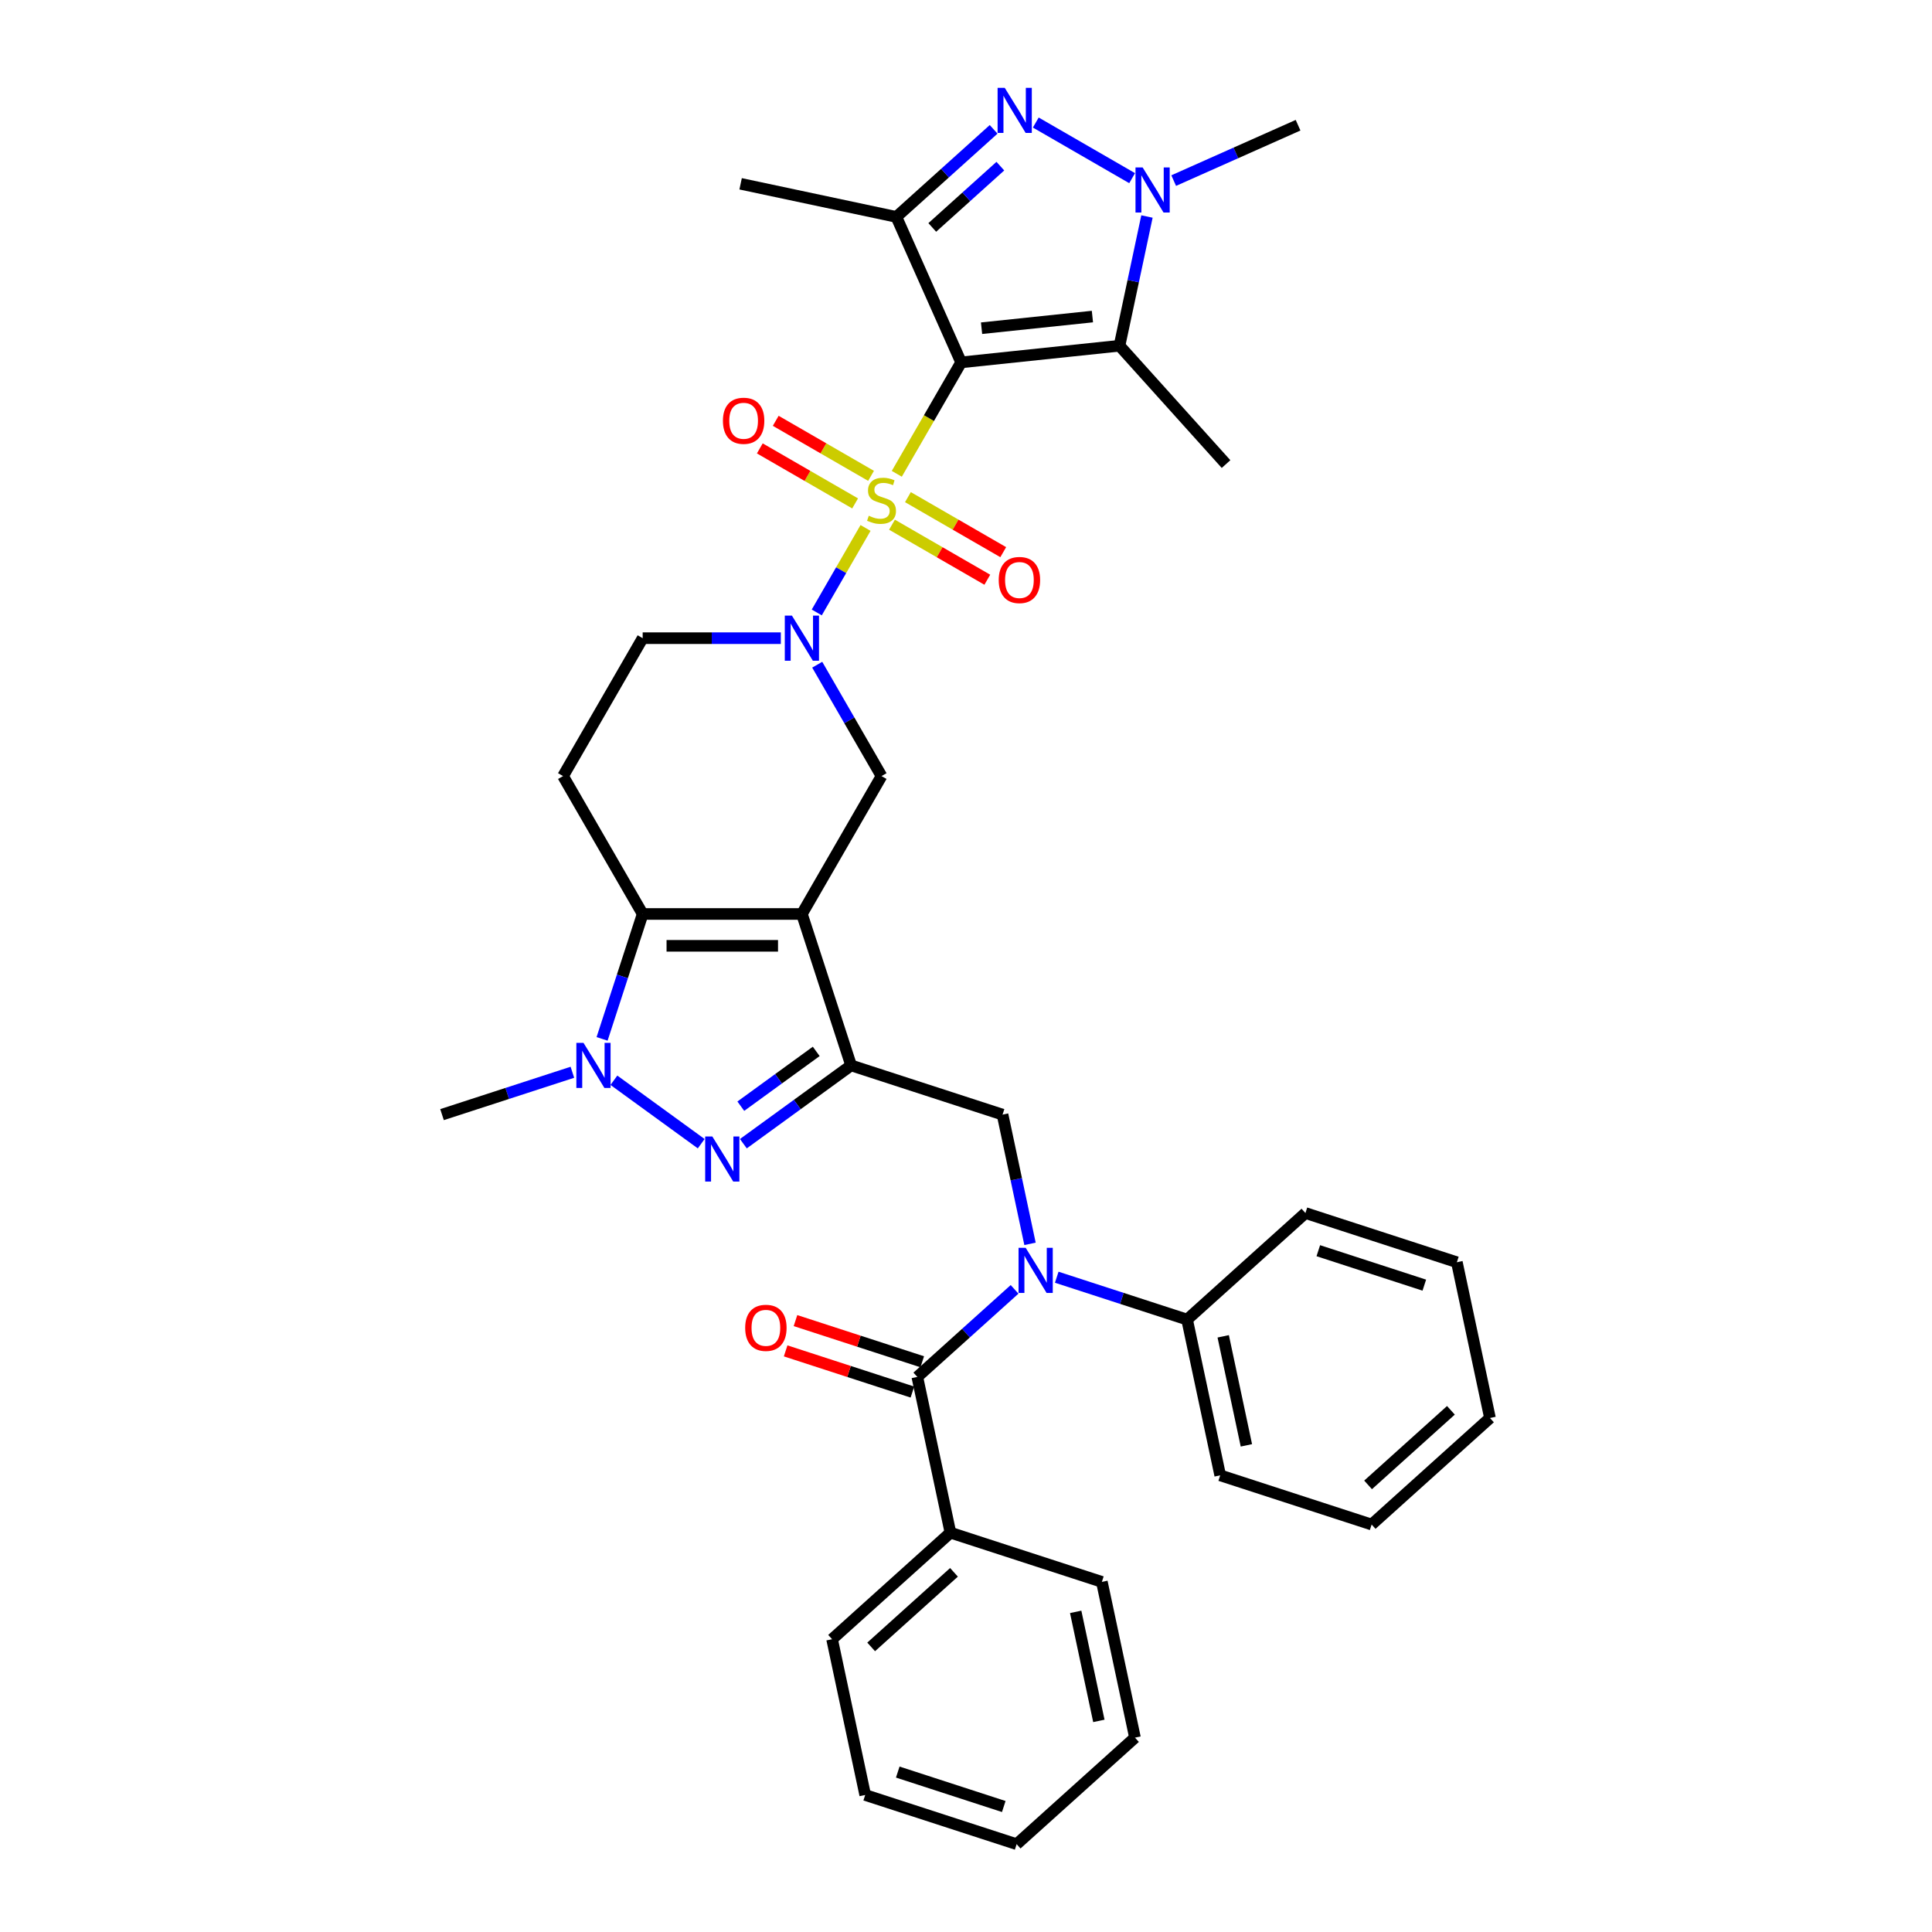 <?xml version='1.0' encoding='iso-8859-1'?>
<svg version='1.1' baseProfile='full'
              xmlns='http://www.w3.org/2000/svg'
                      xmlns:rdkit='http://www.rdkit.org/xml'
                      xmlns:xlink='http://www.w3.org/1999/xlink'
                  xml:space='preserve'
width='1000px' height='1000px' viewBox='0 0 1000 1000'>
<!-- END OF HEADER -->
<rect style='opacity:1.0;fill:#FFFFFF;stroke:none' width='1000' height='1000' x='0' y='0'> </rect>
<path class='bond-0' d='M 464.182,245.245 L 480.833,216.406' style='fill:none;fill-rule:evenodd;stroke:#CCCC00;stroke-width:6px;stroke-linecap:butt;stroke-linejoin:miter;stroke-opacity:1' />
<path class='bond-0' d='M 480.833,216.406 L 497.483,187.567' style='fill:none;fill-rule:evenodd;stroke:#000000;stroke-width:6px;stroke-linecap:butt;stroke-linejoin:miter;stroke-opacity:1' />
<path class='bond-4' d='M 448.003,273.268 L 435.378,295.135' style='fill:none;fill-rule:evenodd;stroke:#CCCC00;stroke-width:6px;stroke-linecap:butt;stroke-linejoin:miter;stroke-opacity:1' />
<path class='bond-4' d='M 435.378,295.135 L 422.753,317.003' style='fill:none;fill-rule:evenodd;stroke:#0000FF;stroke-width:6px;stroke-linecap:butt;stroke-linejoin:miter;stroke-opacity:1' />
<path class='bond-16' d='M 450.85,246.296 L 426.184,232.054' style='fill:none;fill-rule:evenodd;stroke:#CCCC00;stroke-width:6px;stroke-linecap:butt;stroke-linejoin:miter;stroke-opacity:1' />
<path class='bond-16' d='M 426.184,232.054 L 401.517,217.813' style='fill:none;fill-rule:evenodd;stroke:#FF0000;stroke-width:6px;stroke-linecap:butt;stroke-linejoin:miter;stroke-opacity:1' />
<path class='bond-16' d='M 442.609,260.571 L 417.942,246.33' style='fill:none;fill-rule:evenodd;stroke:#CCCC00;stroke-width:6px;stroke-linecap:butt;stroke-linejoin:miter;stroke-opacity:1' />
<path class='bond-16' d='M 417.942,246.33 L 393.275,232.088' style='fill:none;fill-rule:evenodd;stroke:#FF0000;stroke-width:6px;stroke-linecap:butt;stroke-linejoin:miter;stroke-opacity:1' />
<path class='bond-17' d='M 461.697,271.591 L 486.363,285.833' style='fill:none;fill-rule:evenodd;stroke:#CCCC00;stroke-width:6px;stroke-linecap:butt;stroke-linejoin:miter;stroke-opacity:1' />
<path class='bond-17' d='M 486.363,285.833 L 511.03,300.074' style='fill:none;fill-rule:evenodd;stroke:#FF0000;stroke-width:6px;stroke-linecap:butt;stroke-linejoin:miter;stroke-opacity:1' />
<path class='bond-17' d='M 469.939,257.316 L 494.605,271.557' style='fill:none;fill-rule:evenodd;stroke:#CCCC00;stroke-width:6px;stroke-linecap:butt;stroke-linejoin:miter;stroke-opacity:1' />
<path class='bond-17' d='M 494.605,271.557 L 519.272,285.799' style='fill:none;fill-rule:evenodd;stroke:#FF0000;stroke-width:6px;stroke-linecap:butt;stroke-linejoin:miter;stroke-opacity:1' />
<path class='bond-3' d='M 497.483,187.567 L 463.96,112.274' style='fill:none;fill-rule:evenodd;stroke:#000000;stroke-width:6px;stroke-linecap:butt;stroke-linejoin:miter;stroke-opacity:1' />
<path class='bond-5' d='M 497.483,187.567 L 579.45,178.952' style='fill:none;fill-rule:evenodd;stroke:#000000;stroke-width:6px;stroke-linecap:butt;stroke-linejoin:miter;stroke-opacity:1' />
<path class='bond-5' d='M 508.055,169.881 L 565.432,163.851' style='fill:none;fill-rule:evenodd;stroke:#000000;stroke-width:6px;stroke-linecap:butt;stroke-linejoin:miter;stroke-opacity:1' />
<path class='bond-1' d='M 415.064,473.073 L 456.274,401.697' style='fill:none;fill-rule:evenodd;stroke:#000000;stroke-width:6px;stroke-linecap:butt;stroke-linejoin:miter;stroke-opacity:1' />
<path class='bond-2' d='M 415.064,473.073 L 440.533,551.458' style='fill:none;fill-rule:evenodd;stroke:#000000;stroke-width:6px;stroke-linecap:butt;stroke-linejoin:miter;stroke-opacity:1' />
<path class='bond-37' d='M 415.064,473.073 L 332.646,473.073' style='fill:none;fill-rule:evenodd;stroke:#000000;stroke-width:6px;stroke-linecap:butt;stroke-linejoin:miter;stroke-opacity:1' />
<path class='bond-37' d='M 402.702,489.557 L 345.009,489.557' style='fill:none;fill-rule:evenodd;stroke:#000000;stroke-width:6px;stroke-linecap:butt;stroke-linejoin:miter;stroke-opacity:1' />
<path class='bond-6' d='M 440.533,551.458 L 412.65,571.716' style='fill:none;fill-rule:evenodd;stroke:#000000;stroke-width:6px;stroke-linecap:butt;stroke-linejoin:miter;stroke-opacity:1' />
<path class='bond-6' d='M 412.65,571.716 L 384.767,591.974' style='fill:none;fill-rule:evenodd;stroke:#0000FF;stroke-width:6px;stroke-linecap:butt;stroke-linejoin:miter;stroke-opacity:1' />
<path class='bond-6' d='M 422.479,544.2 L 402.961,558.38' style='fill:none;fill-rule:evenodd;stroke:#000000;stroke-width:6px;stroke-linecap:butt;stroke-linejoin:miter;stroke-opacity:1' />
<path class='bond-6' d='M 402.961,558.38 L 383.443,572.561' style='fill:none;fill-rule:evenodd;stroke:#0000FF;stroke-width:6px;stroke-linecap:butt;stroke-linejoin:miter;stroke-opacity:1' />
<path class='bond-14' d='M 440.533,551.458 L 518.918,576.927' style='fill:none;fill-rule:evenodd;stroke:#000000;stroke-width:6px;stroke-linecap:butt;stroke-linejoin:miter;stroke-opacity:1' />
<path class='bond-8' d='M 463.96,112.274 L 489.129,89.612' style='fill:none;fill-rule:evenodd;stroke:#000000;stroke-width:6px;stroke-linecap:butt;stroke-linejoin:miter;stroke-opacity:1' />
<path class='bond-8' d='M 489.129,89.612 L 514.297,66.95' style='fill:none;fill-rule:evenodd;stroke:#0000FF;stroke-width:6px;stroke-linecap:butt;stroke-linejoin:miter;stroke-opacity:1' />
<path class='bond-8' d='M 482.541,117.725 L 500.158,101.862' style='fill:none;fill-rule:evenodd;stroke:#000000;stroke-width:6px;stroke-linecap:butt;stroke-linejoin:miter;stroke-opacity:1' />
<path class='bond-8' d='M 500.158,101.862 L 517.776,85.999' style='fill:none;fill-rule:evenodd;stroke:#0000FF;stroke-width:6px;stroke-linecap:butt;stroke-linejoin:miter;stroke-opacity:1' />
<path class='bond-22' d='M 463.96,112.274 L 383.343,95.138' style='fill:none;fill-rule:evenodd;stroke:#000000;stroke-width:6px;stroke-linecap:butt;stroke-linejoin:miter;stroke-opacity:1' />
<path class='bond-12' d='M 422.992,344.051 L 439.633,372.874' style='fill:none;fill-rule:evenodd;stroke:#0000FF;stroke-width:6px;stroke-linecap:butt;stroke-linejoin:miter;stroke-opacity:1' />
<path class='bond-12' d='M 439.633,372.874 L 456.274,401.697' style='fill:none;fill-rule:evenodd;stroke:#000000;stroke-width:6px;stroke-linecap:butt;stroke-linejoin:miter;stroke-opacity:1' />
<path class='bond-18' d='M 404.152,330.32 L 368.399,330.32' style='fill:none;fill-rule:evenodd;stroke:#0000FF;stroke-width:6px;stroke-linecap:butt;stroke-linejoin:miter;stroke-opacity:1' />
<path class='bond-18' d='M 368.399,330.32 L 332.646,330.32' style='fill:none;fill-rule:evenodd;stroke:#000000;stroke-width:6px;stroke-linecap:butt;stroke-linejoin:miter;stroke-opacity:1' />
<path class='bond-9' d='M 579.45,178.952 L 586.559,145.509' style='fill:none;fill-rule:evenodd;stroke:#000000;stroke-width:6px;stroke-linecap:butt;stroke-linejoin:miter;stroke-opacity:1' />
<path class='bond-9' d='M 586.559,145.509 L 593.667,112.065' style='fill:none;fill-rule:evenodd;stroke:#0000FF;stroke-width:6px;stroke-linecap:butt;stroke-linejoin:miter;stroke-opacity:1' />
<path class='bond-23' d='M 579.45,178.952 L 634.599,240.201' style='fill:none;fill-rule:evenodd;stroke:#000000;stroke-width:6px;stroke-linecap:butt;stroke-linejoin:miter;stroke-opacity:1' />
<path class='bond-38' d='M 362.943,591.974 L 317.752,559.141' style='fill:none;fill-rule:evenodd;stroke:#0000FF;stroke-width:6px;stroke-linecap:butt;stroke-linejoin:miter;stroke-opacity:1' />
<path class='bond-7' d='M 332.646,473.073 L 291.436,401.697' style='fill:none;fill-rule:evenodd;stroke:#000000;stroke-width:6px;stroke-linecap:butt;stroke-linejoin:miter;stroke-opacity:1' />
<path class='bond-10' d='M 332.646,473.073 L 322.142,505.4' style='fill:none;fill-rule:evenodd;stroke:#000000;stroke-width:6px;stroke-linecap:butt;stroke-linejoin:miter;stroke-opacity:1' />
<path class='bond-10' d='M 322.142,505.4 L 311.638,537.727' style='fill:none;fill-rule:evenodd;stroke:#0000FF;stroke-width:6px;stroke-linecap:butt;stroke-linejoin:miter;stroke-opacity:1' />
<path class='bond-36' d='M 536.121,63.425 L 585.989,92.216' style='fill:none;fill-rule:evenodd;stroke:#0000FF;stroke-width:6px;stroke-linecap:butt;stroke-linejoin:miter;stroke-opacity:1' />
<path class='bond-24' d='M 607.498,93.476 L 639.688,79.144' style='fill:none;fill-rule:evenodd;stroke:#0000FF;stroke-width:6px;stroke-linecap:butt;stroke-linejoin:miter;stroke-opacity:1' />
<path class='bond-24' d='M 639.688,79.144 L 671.879,64.812' style='fill:none;fill-rule:evenodd;stroke:#000000;stroke-width:6px;stroke-linecap:butt;stroke-linejoin:miter;stroke-opacity:1' />
<path class='bond-25' d='M 296.265,555.003 L 262.529,565.965' style='fill:none;fill-rule:evenodd;stroke:#0000FF;stroke-width:6px;stroke-linecap:butt;stroke-linejoin:miter;stroke-opacity:1' />
<path class='bond-25' d='M 262.529,565.965 L 228.792,576.927' style='fill:none;fill-rule:evenodd;stroke:#000000;stroke-width:6px;stroke-linecap:butt;stroke-linejoin:miter;stroke-opacity:1' />
<path class='bond-11' d='M 533.135,643.813 L 526.026,610.37' style='fill:none;fill-rule:evenodd;stroke:#0000FF;stroke-width:6px;stroke-linecap:butt;stroke-linejoin:miter;stroke-opacity:1' />
<path class='bond-11' d='M 526.026,610.37 L 518.918,576.927' style='fill:none;fill-rule:evenodd;stroke:#000000;stroke-width:6px;stroke-linecap:butt;stroke-linejoin:miter;stroke-opacity:1' />
<path class='bond-13' d='M 525.141,667.37 L 499.973,690.031' style='fill:none;fill-rule:evenodd;stroke:#0000FF;stroke-width:6px;stroke-linecap:butt;stroke-linejoin:miter;stroke-opacity:1' />
<path class='bond-13' d='M 499.973,690.031 L 474.805,712.693' style='fill:none;fill-rule:evenodd;stroke:#000000;stroke-width:6px;stroke-linecap:butt;stroke-linejoin:miter;stroke-opacity:1' />
<path class='bond-21' d='M 546.966,661.09 L 580.702,672.051' style='fill:none;fill-rule:evenodd;stroke:#0000FF;stroke-width:6px;stroke-linecap:butt;stroke-linejoin:miter;stroke-opacity:1' />
<path class='bond-21' d='M 580.702,672.051 L 614.438,683.013' style='fill:none;fill-rule:evenodd;stroke:#000000;stroke-width:6px;stroke-linecap:butt;stroke-linejoin:miter;stroke-opacity:1' />
<path class='bond-19' d='M 477.351,704.854 L 444.547,694.195' style='fill:none;fill-rule:evenodd;stroke:#000000;stroke-width:6px;stroke-linecap:butt;stroke-linejoin:miter;stroke-opacity:1' />
<path class='bond-19' d='M 444.547,694.195 L 411.742,683.537' style='fill:none;fill-rule:evenodd;stroke:#FF0000;stroke-width:6px;stroke-linecap:butt;stroke-linejoin:miter;stroke-opacity:1' />
<path class='bond-19' d='M 472.258,720.531 L 439.453,709.872' style='fill:none;fill-rule:evenodd;stroke:#000000;stroke-width:6px;stroke-linecap:butt;stroke-linejoin:miter;stroke-opacity:1' />
<path class='bond-19' d='M 439.453,709.872 L 406.648,699.213' style='fill:none;fill-rule:evenodd;stroke:#FF0000;stroke-width:6px;stroke-linecap:butt;stroke-linejoin:miter;stroke-opacity:1' />
<path class='bond-20' d='M 474.805,712.693 L 491.94,793.31' style='fill:none;fill-rule:evenodd;stroke:#000000;stroke-width:6px;stroke-linecap:butt;stroke-linejoin:miter;stroke-opacity:1' />
<path class='bond-15' d='M 291.436,401.697 L 332.646,330.32' style='fill:none;fill-rule:evenodd;stroke:#000000;stroke-width:6px;stroke-linecap:butt;stroke-linejoin:miter;stroke-opacity:1' />
<path class='bond-26' d='M 491.94,793.31 L 430.691,848.459' style='fill:none;fill-rule:evenodd;stroke:#000000;stroke-width:6px;stroke-linecap:butt;stroke-linejoin:miter;stroke-opacity:1' />
<path class='bond-26' d='M 493.783,813.833 L 450.909,852.437' style='fill:none;fill-rule:evenodd;stroke:#000000;stroke-width:6px;stroke-linecap:butt;stroke-linejoin:miter;stroke-opacity:1' />
<path class='bond-27' d='M 491.94,793.31 L 570.325,818.779' style='fill:none;fill-rule:evenodd;stroke:#000000;stroke-width:6px;stroke-linecap:butt;stroke-linejoin:miter;stroke-opacity:1' />
<path class='bond-28' d='M 614.438,683.013 L 631.574,763.63' style='fill:none;fill-rule:evenodd;stroke:#000000;stroke-width:6px;stroke-linecap:butt;stroke-linejoin:miter;stroke-opacity:1' />
<path class='bond-28' d='M 633.132,691.678 L 645.127,748.111' style='fill:none;fill-rule:evenodd;stroke:#000000;stroke-width:6px;stroke-linecap:butt;stroke-linejoin:miter;stroke-opacity:1' />
<path class='bond-29' d='M 614.438,683.013 L 675.687,627.864' style='fill:none;fill-rule:evenodd;stroke:#000000;stroke-width:6px;stroke-linecap:butt;stroke-linejoin:miter;stroke-opacity:1' />
<path class='bond-31' d='M 430.691,848.459 L 447.827,929.077' style='fill:none;fill-rule:evenodd;stroke:#000000;stroke-width:6px;stroke-linecap:butt;stroke-linejoin:miter;stroke-opacity:1' />
<path class='bond-30' d='M 570.325,818.779 L 587.461,899.397' style='fill:none;fill-rule:evenodd;stroke:#000000;stroke-width:6px;stroke-linecap:butt;stroke-linejoin:miter;stroke-opacity:1' />
<path class='bond-30' d='M 556.772,834.299 L 568.767,890.731' style='fill:none;fill-rule:evenodd;stroke:#000000;stroke-width:6px;stroke-linecap:butt;stroke-linejoin:miter;stroke-opacity:1' />
<path class='bond-32' d='M 631.574,763.63 L 709.959,789.099' style='fill:none;fill-rule:evenodd;stroke:#000000;stroke-width:6px;stroke-linecap:butt;stroke-linejoin:miter;stroke-opacity:1' />
<path class='bond-33' d='M 675.687,627.864 L 754.072,653.333' style='fill:none;fill-rule:evenodd;stroke:#000000;stroke-width:6px;stroke-linecap:butt;stroke-linejoin:miter;stroke-opacity:1' />
<path class='bond-33' d='M 682.351,647.361 L 737.22,665.189' style='fill:none;fill-rule:evenodd;stroke:#000000;stroke-width:6px;stroke-linecap:butt;stroke-linejoin:miter;stroke-opacity:1' />
<path class='bond-34' d='M 587.461,899.397 L 526.212,954.545' style='fill:none;fill-rule:evenodd;stroke:#000000;stroke-width:6px;stroke-linecap:butt;stroke-linejoin:miter;stroke-opacity:1' />
<path class='bond-40' d='M 447.827,929.077 L 526.212,954.545' style='fill:none;fill-rule:evenodd;stroke:#000000;stroke-width:6px;stroke-linecap:butt;stroke-linejoin:miter;stroke-opacity:1' />
<path class='bond-40' d='M 464.679,917.22 L 519.548,935.048' style='fill:none;fill-rule:evenodd;stroke:#000000;stroke-width:6px;stroke-linecap:butt;stroke-linejoin:miter;stroke-opacity:1' />
<path class='bond-39' d='M 709.959,789.099 L 771.208,733.95' style='fill:none;fill-rule:evenodd;stroke:#000000;stroke-width:6px;stroke-linecap:butt;stroke-linejoin:miter;stroke-opacity:1' />
<path class='bond-39' d='M 708.116,768.577 L 750.991,729.973' style='fill:none;fill-rule:evenodd;stroke:#000000;stroke-width:6px;stroke-linecap:butt;stroke-linejoin:miter;stroke-opacity:1' />
<path class='bond-35' d='M 754.072,653.333 L 771.208,733.95' style='fill:none;fill-rule:evenodd;stroke:#000000;stroke-width:6px;stroke-linecap:butt;stroke-linejoin:miter;stroke-opacity:1' />
<path  class='atom-0' d='M 449.68 266.955
Q 449.944 267.053, 451.032 267.515
Q 452.12 267.977, 453.307 268.273
Q 454.526 268.537, 455.713 268.537
Q 457.922 268.537, 459.208 267.482
Q 460.493 266.394, 460.493 264.515
Q 460.493 263.229, 459.834 262.438
Q 459.208 261.647, 458.219 261.218
Q 457.23 260.79, 455.581 260.295
Q 453.504 259.669, 452.252 259.075
Q 451.032 258.482, 450.142 257.229
Q 449.285 255.976, 449.285 253.866
Q 449.285 250.932, 451.263 249.119
Q 453.274 247.306, 457.23 247.306
Q 459.933 247.306, 462.999 248.592
L 462.241 251.13
Q 459.438 249.976, 457.329 249.976
Q 455.054 249.976, 453.801 250.932
Q 452.548 251.855, 452.581 253.471
Q 452.581 254.724, 453.208 255.482
Q 453.867 256.24, 454.79 256.669
Q 455.746 257.097, 457.329 257.592
Q 459.438 258.251, 460.691 258.91
Q 461.944 259.57, 462.834 260.922
Q 463.757 262.24, 463.757 264.515
Q 463.757 267.746, 461.581 269.493
Q 459.438 271.207, 455.845 271.207
Q 453.768 271.207, 452.186 270.746
Q 450.636 270.317, 448.79 269.559
L 449.68 266.955
' fill='#CCCC00'/>
<path  class='atom-5' d='M 409.905 318.65
L 417.553 331.012
Q 418.312 332.232, 419.531 334.441
Q 420.751 336.65, 420.817 336.782
L 420.817 318.65
L 423.916 318.65
L 423.916 341.99
L 420.718 341.99
L 412.509 328.474
Q 411.553 326.891, 410.531 325.078
Q 409.542 323.265, 409.246 322.705
L 409.246 341.99
L 406.213 341.99
L 406.213 318.65
L 409.905 318.65
' fill='#0000FF'/>
<path  class='atom-7' d='M 368.696 588.232
L 376.344 600.595
Q 377.102 601.814, 378.322 604.023
Q 379.542 606.232, 379.608 606.364
L 379.608 588.232
L 382.707 588.232
L 382.707 611.573
L 379.509 611.573
L 371.3 598.056
Q 370.344 596.474, 369.322 594.66
Q 368.333 592.847, 368.036 592.287
L 368.036 611.573
L 365.003 611.573
L 365.003 588.232
L 368.696 588.232
' fill='#0000FF'/>
<path  class='atom-9' d='M 520.05 45.455
L 527.698 57.817
Q 528.456 59.037, 529.676 61.246
Q 530.896 63.455, 530.962 63.587
L 530.962 45.455
L 534.061 45.455
L 534.061 68.796
L 530.863 68.796
L 522.654 55.279
Q 521.698 53.696, 520.676 51.883
Q 519.687 50.07, 519.39 49.51
L 519.39 68.796
L 516.357 68.796
L 516.357 45.455
L 520.05 45.455
' fill='#0000FF'/>
<path  class='atom-10' d='M 591.426 86.664
L 599.075 99.027
Q 599.833 100.246, 601.053 102.455
Q 602.273 104.664, 602.339 104.796
L 602.339 86.664
L 605.437 86.664
L 605.437 110.005
L 602.24 110.005
L 594.031 96.488
Q 593.075 94.906, 592.053 93.093
Q 591.064 91.279, 590.767 90.719
L 590.767 110.005
L 587.734 110.005
L 587.734 86.664
L 591.426 86.664
' fill='#0000FF'/>
<path  class='atom-11' d='M 302.018 539.787
L 309.666 552.15
Q 310.424 553.37, 311.644 555.579
Q 312.864 557.788, 312.93 557.919
L 312.93 539.787
L 316.029 539.787
L 316.029 563.128
L 312.831 563.128
L 304.622 549.612
Q 303.666 548.029, 302.644 546.216
Q 301.655 544.403, 301.358 543.842
L 301.358 563.128
L 298.325 563.128
L 298.325 539.787
L 302.018 539.787
' fill='#0000FF'/>
<path  class='atom-12' d='M 530.894 645.874
L 538.543 658.236
Q 539.301 659.456, 540.521 661.665
Q 541.74 663.874, 541.806 664.006
L 541.806 645.874
L 544.905 645.874
L 544.905 669.215
L 541.707 669.215
L 533.499 655.698
Q 532.543 654.116, 531.521 652.302
Q 530.532 650.489, 530.235 649.929
L 530.235 669.215
L 527.202 669.215
L 527.202 645.874
L 530.894 645.874
' fill='#0000FF'/>
<path  class='atom-17' d='M 374.183 217.8
Q 374.183 212.196, 376.952 209.064
Q 379.721 205.932, 384.897 205.932
Q 390.073 205.932, 392.842 209.064
Q 395.611 212.196, 395.611 217.8
Q 395.611 223.471, 392.809 226.701
Q 390.007 229.899, 384.897 229.899
Q 379.754 229.899, 376.952 226.701
Q 374.183 223.503, 374.183 217.8
M 384.897 227.262
Q 388.458 227.262, 390.37 224.888
Q 392.315 222.481, 392.315 217.8
Q 392.315 213.218, 390.37 210.91
Q 388.458 208.569, 384.897 208.569
Q 381.337 208.569, 379.391 210.877
Q 377.479 213.185, 377.479 217.8
Q 377.479 222.514, 379.391 224.888
Q 381.337 227.262, 384.897 227.262
' fill='#FF0000'/>
<path  class='atom-18' d='M 516.936 300.219
Q 516.936 294.614, 519.705 291.482
Q 522.474 288.35, 527.65 288.35
Q 532.826 288.35, 535.595 291.482
Q 538.365 294.614, 538.365 300.219
Q 538.365 305.889, 535.562 309.12
Q 532.76 312.318, 527.65 312.318
Q 522.507 312.318, 519.705 309.12
Q 516.936 305.922, 516.936 300.219
M 527.65 309.68
Q 531.211 309.68, 533.123 307.307
Q 535.068 304.9, 535.068 300.219
Q 535.068 295.636, 533.123 293.328
Q 531.211 290.988, 527.65 290.988
Q 524.09 290.988, 522.145 293.296
Q 520.233 295.603, 520.233 300.219
Q 520.233 304.933, 522.145 307.307
Q 524.09 309.68, 527.65 309.68
' fill='#FF0000'/>
<path  class='atom-20' d='M 385.706 687.29
Q 385.706 681.686, 388.475 678.554
Q 391.244 675.422, 396.42 675.422
Q 401.596 675.422, 404.365 678.554
Q 407.134 681.686, 407.134 687.29
Q 407.134 692.961, 404.332 696.191
Q 401.53 699.389, 396.42 699.389
Q 391.277 699.389, 388.475 696.191
Q 385.706 692.993, 385.706 687.29
M 396.42 696.752
Q 399.98 696.752, 401.893 694.378
Q 403.838 691.971, 403.838 687.29
Q 403.838 682.708, 401.893 680.4
Q 399.98 678.059, 396.42 678.059
Q 392.859 678.059, 390.914 680.367
Q 389.002 682.675, 389.002 687.29
Q 389.002 692.004, 390.914 694.378
Q 392.859 696.752, 396.42 696.752
' fill='#FF0000'/>
</svg>
